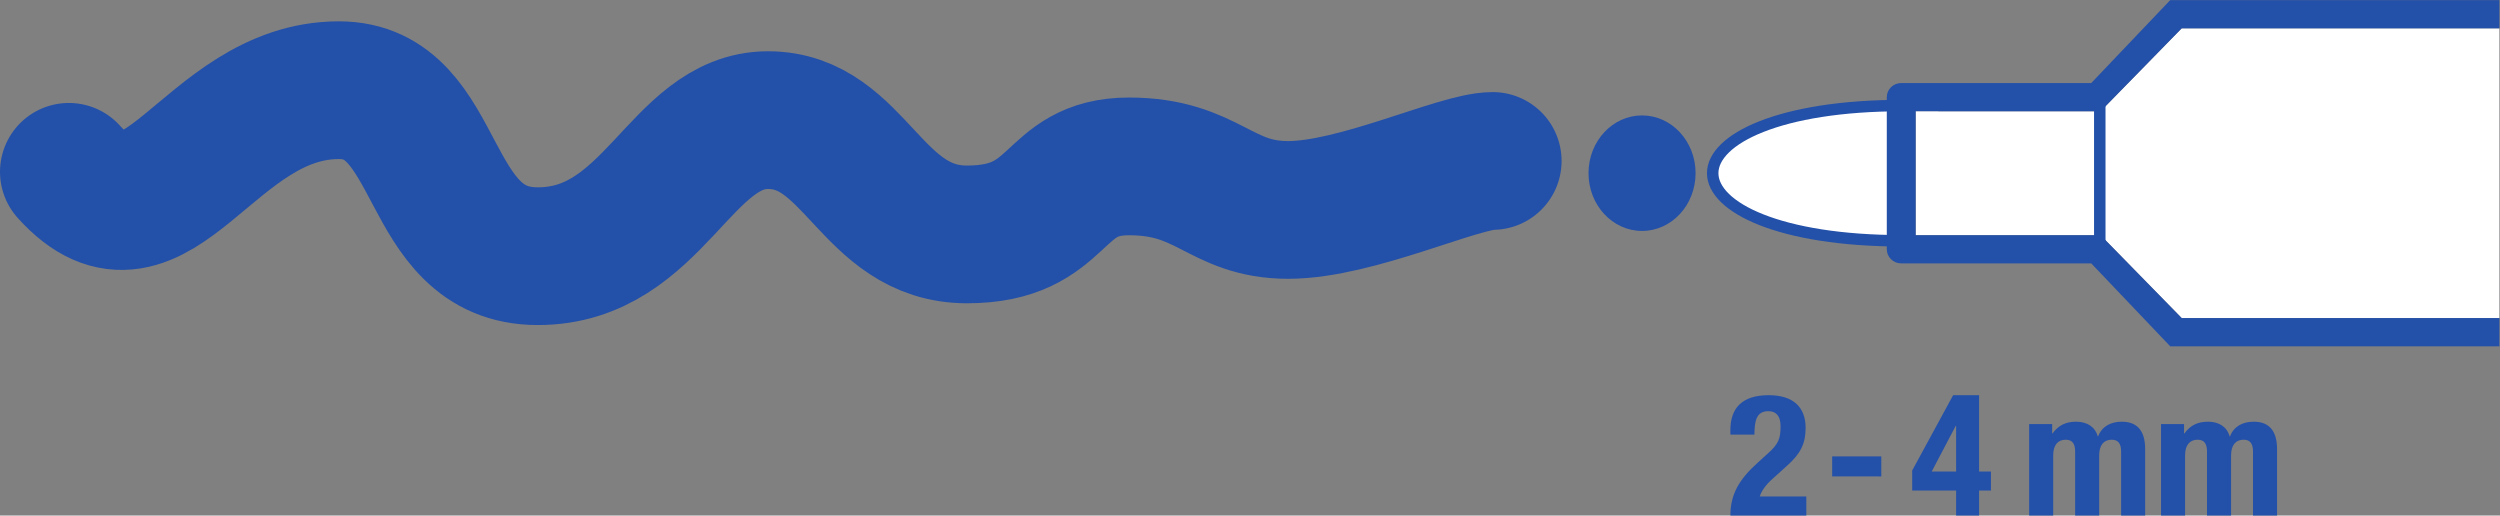 <?xml version="1.0" encoding="UTF-8" standalone="no"?>
<svg
   xmlns:dc="http://purl.org/dc/elements/1.1/"
   xmlns:cc="http://creativecommons.org/ns#"
   xmlns:rdf="http://www.w3.org/1999/02/22-rdf-syntax-ns#"
   xmlns:svg="http://www.w3.org/2000/svg"
   xmlns="http://www.w3.org/2000/svg"
   viewBox="0 0 1105.68 228"
   height="228"
   width="1105.68"
   xml:space="preserve"
   id="svg2"
   version="1.1"><rect x="0" y="0" width="1105.68" height="228" fill="#808080" stroke="none"/><defs
     id="defs6" /><g
     transform="matrix(1.333,0,0,-1.333,0,228)"
     id="g10"><g
       transform="scale(0.1)"
       id="g12"><path
         id="path14"
         style="fill:#2350a9;fill-opacity:1;fill-rule:nonzero;stroke:none"
         d="m 5993.13,0 h -251.92 c 0,71.07 29.47,120.078 90.06,174.789 l 33.53,30.441 c 36.46,32.129 42.86,50.18 42.86,91.399 0,33.23 -14.52,49.59 -40.53,49.59 -41.57,0 -45.63,-35.508 -46.23,-77.828 h -79.69 v 15.257 c 0,73.864 39.84,115.602 127.05,115.602 82.09,0 122.53,-40.051 122.53,-108.852 0,-51.859 -16.68,-85.668 -63.51,-126.898 l -46.24,-41.73 c -24.28,-21.43 -38.19,-43.36 -42.25,-58.622 h 154.34 V 0" /><path
         id="path16"
         style="fill:#2350a9;fill-opacity:1;fill-rule:nonzero;stroke:none"
         d="m 6241.88,196.211 v -66.52 H 6078.9 v 66.52 h 162.98" /><path
         id="path18"
         style="fill:#2350a9;fill-opacity:1;fill-rule:nonzero;stroke:none"
         d="m 6490.11,297.73 h -1.2 l -79.69,-151.691 h 80.89 z m -145.7,-148.32 135.85,249.84 h 86.08 V 146.039 h 39.38 V 82.891 h -39.38 V 0 h -76.23 v 82.891 h -145.7 V 149.41" /><path
         id="path20"
         style="fill:#2350a9;fill-opacity:1;fill-rule:nonzero;stroke:none"
         d="m 6732.47,303.379 h 76.31 v -31.027 h 1.12 c 20.3,27.66 45.11,38.949 78.64,38.949 36.38,0 62.99,-17.531 71.64,-48.563 h 1.13 c 12.18,32.203 41.04,48.563 78.63,48.563 52.62,0 77.43,-32.199 77.43,-90.801 V 0 h -79.76 v 211.98 c 0,25.379 -8.65,39.54 -31.2,39.54 -25.41,0 -41.64,-16.942 -41.64,-51.93 V 0 h -79.69 v 211.98 c 0,25.379 -8.72,39.54 -31.27,39.54 -25.41,0 -41.57,-16.942 -41.57,-51.93 V 0 h -79.77 v 303.379" /><path
         id="path22"
         style="fill:#2350a9;fill-opacity:1;fill-rule:nonzero;stroke:none"
         d="m 7170.07,303.379 h 76.3 v -31.027 h 1.13 c 20.21,27.66 45.1,38.949 78.63,38.949 36.38,0 62.92,-17.531 71.64,-48.563 h 1.2 c 12.1,32.203 40.97,48.563 78.56,48.563 52.55,0 77.43,-32.199 77.43,-90.801 V 0 h -79.75 v 211.98 c 0,25.379 -8.66,39.54 -31.21,39.54 -25.41,0 -41.57,-16.942 -41.57,-51.93 V 0 h -79.83 v 211.98 c 0,25.379 -8.58,39.54 -31.13,39.54 -25.48,0 -41.65,-16.942 -41.65,-51.93 V 0 h -79.75 v 303.379" /><path
         id="path24"
         style="fill:#ffffff;fill-opacity:1;fill-rule:nonzero;stroke:none"
         d="M 8292.58,1616.48 H 7238.62 l -269.12,-275.18 -613.58,0.08 V 930.09 l 613.5,0.078 269.2,-275.137 h 1053.96 v 961.449" /><path
         id="path26"
         style="fill:#ffffff;fill-opacity:1;fill-rule:nonzero;stroke:none"
         d="m 6311.56,911.465 c -407.74,0 -628.98,111.485 -628.98,224.375 0,112.89 221.24,224.39 628.98,224.39" /><path
         id="path28"
         style="fill:#2350a9;fill-opacity:1;fill-rule:nonzero;stroke:none"
         d="M 8292.58,561.43 H 7200.52 l -262.06,275.14 h -630.43 c -26.46,0 -47.88,20.942 -47.88,46.77 v 504.8 c 0,25.82 21.42,46.75 47.88,46.75 h 630.43 L 7200.44,1710 h 1092.14 v -93.52 H 7238.62 l -269.12,-275.18 -613.58,0.08 V 930.09 l 613.5,0.078 269.2,-275.137 H 8292.58 V 561.43" /><path
         id="path30"
         style="fill:none;stroke:#2350a9;stroke-width:38.02;stroke-linecap:butt;stroke-linejoin:miter;stroke-miterlimit:10;stroke-dasharray:none;stroke-opacity:1"
         d="M 6966.79,1387.22 V 881.824" /><path
         id="path32"
         style="fill:none;stroke:#2350a9;stroke-width:38.02;stroke-linecap:butt;stroke-linejoin:miter;stroke-miterlimit:10;stroke-dasharray:none;stroke-opacity:1"
         d="m 6311.56,911.465 c -407.74,0 -629.05,111.485 -629.05,224.375 0,112.89 221.31,224.39 629.05,224.39" /><path
         id="path34"
         style="fill:#2350a9;fill-opacity:1;fill-rule:nonzero;stroke:none"
         d="m 5448.04,944.211 c 98.09,0 177.63,85.789 177.63,191.629 0,105.85 -79.54,191.63 -177.63,191.63 -98.04,0 -177.57,-85.78 -177.57,-191.63 0,-105.84 79.53,-191.629 177.57,-191.629" /><path
         id="path36"
         style="fill:none;stroke:#2350a9;stroke-width:456.958;stroke-linecap:round;stroke-linejoin:miter;stroke-miterlimit:10;stroke-dasharray:none;stroke-opacity:1"
         d="m 228.477,1140.32 c 292.281,-325.015 461.953,270.85 895.793,270.85 348.88,0 273.41,-550.721 659.96,-550.721 386.7,0 471.49,451.401 763.86,451.401 292.34,0 339.56,-379.182 660.1,-379.182 320.62,0 273.57,225.692 537.58,225.692 263.94,0 301.67,-144.47 527.95,-144.47 226.36,0 565.85,162.52 678.91,162.52" /></g></g></svg>